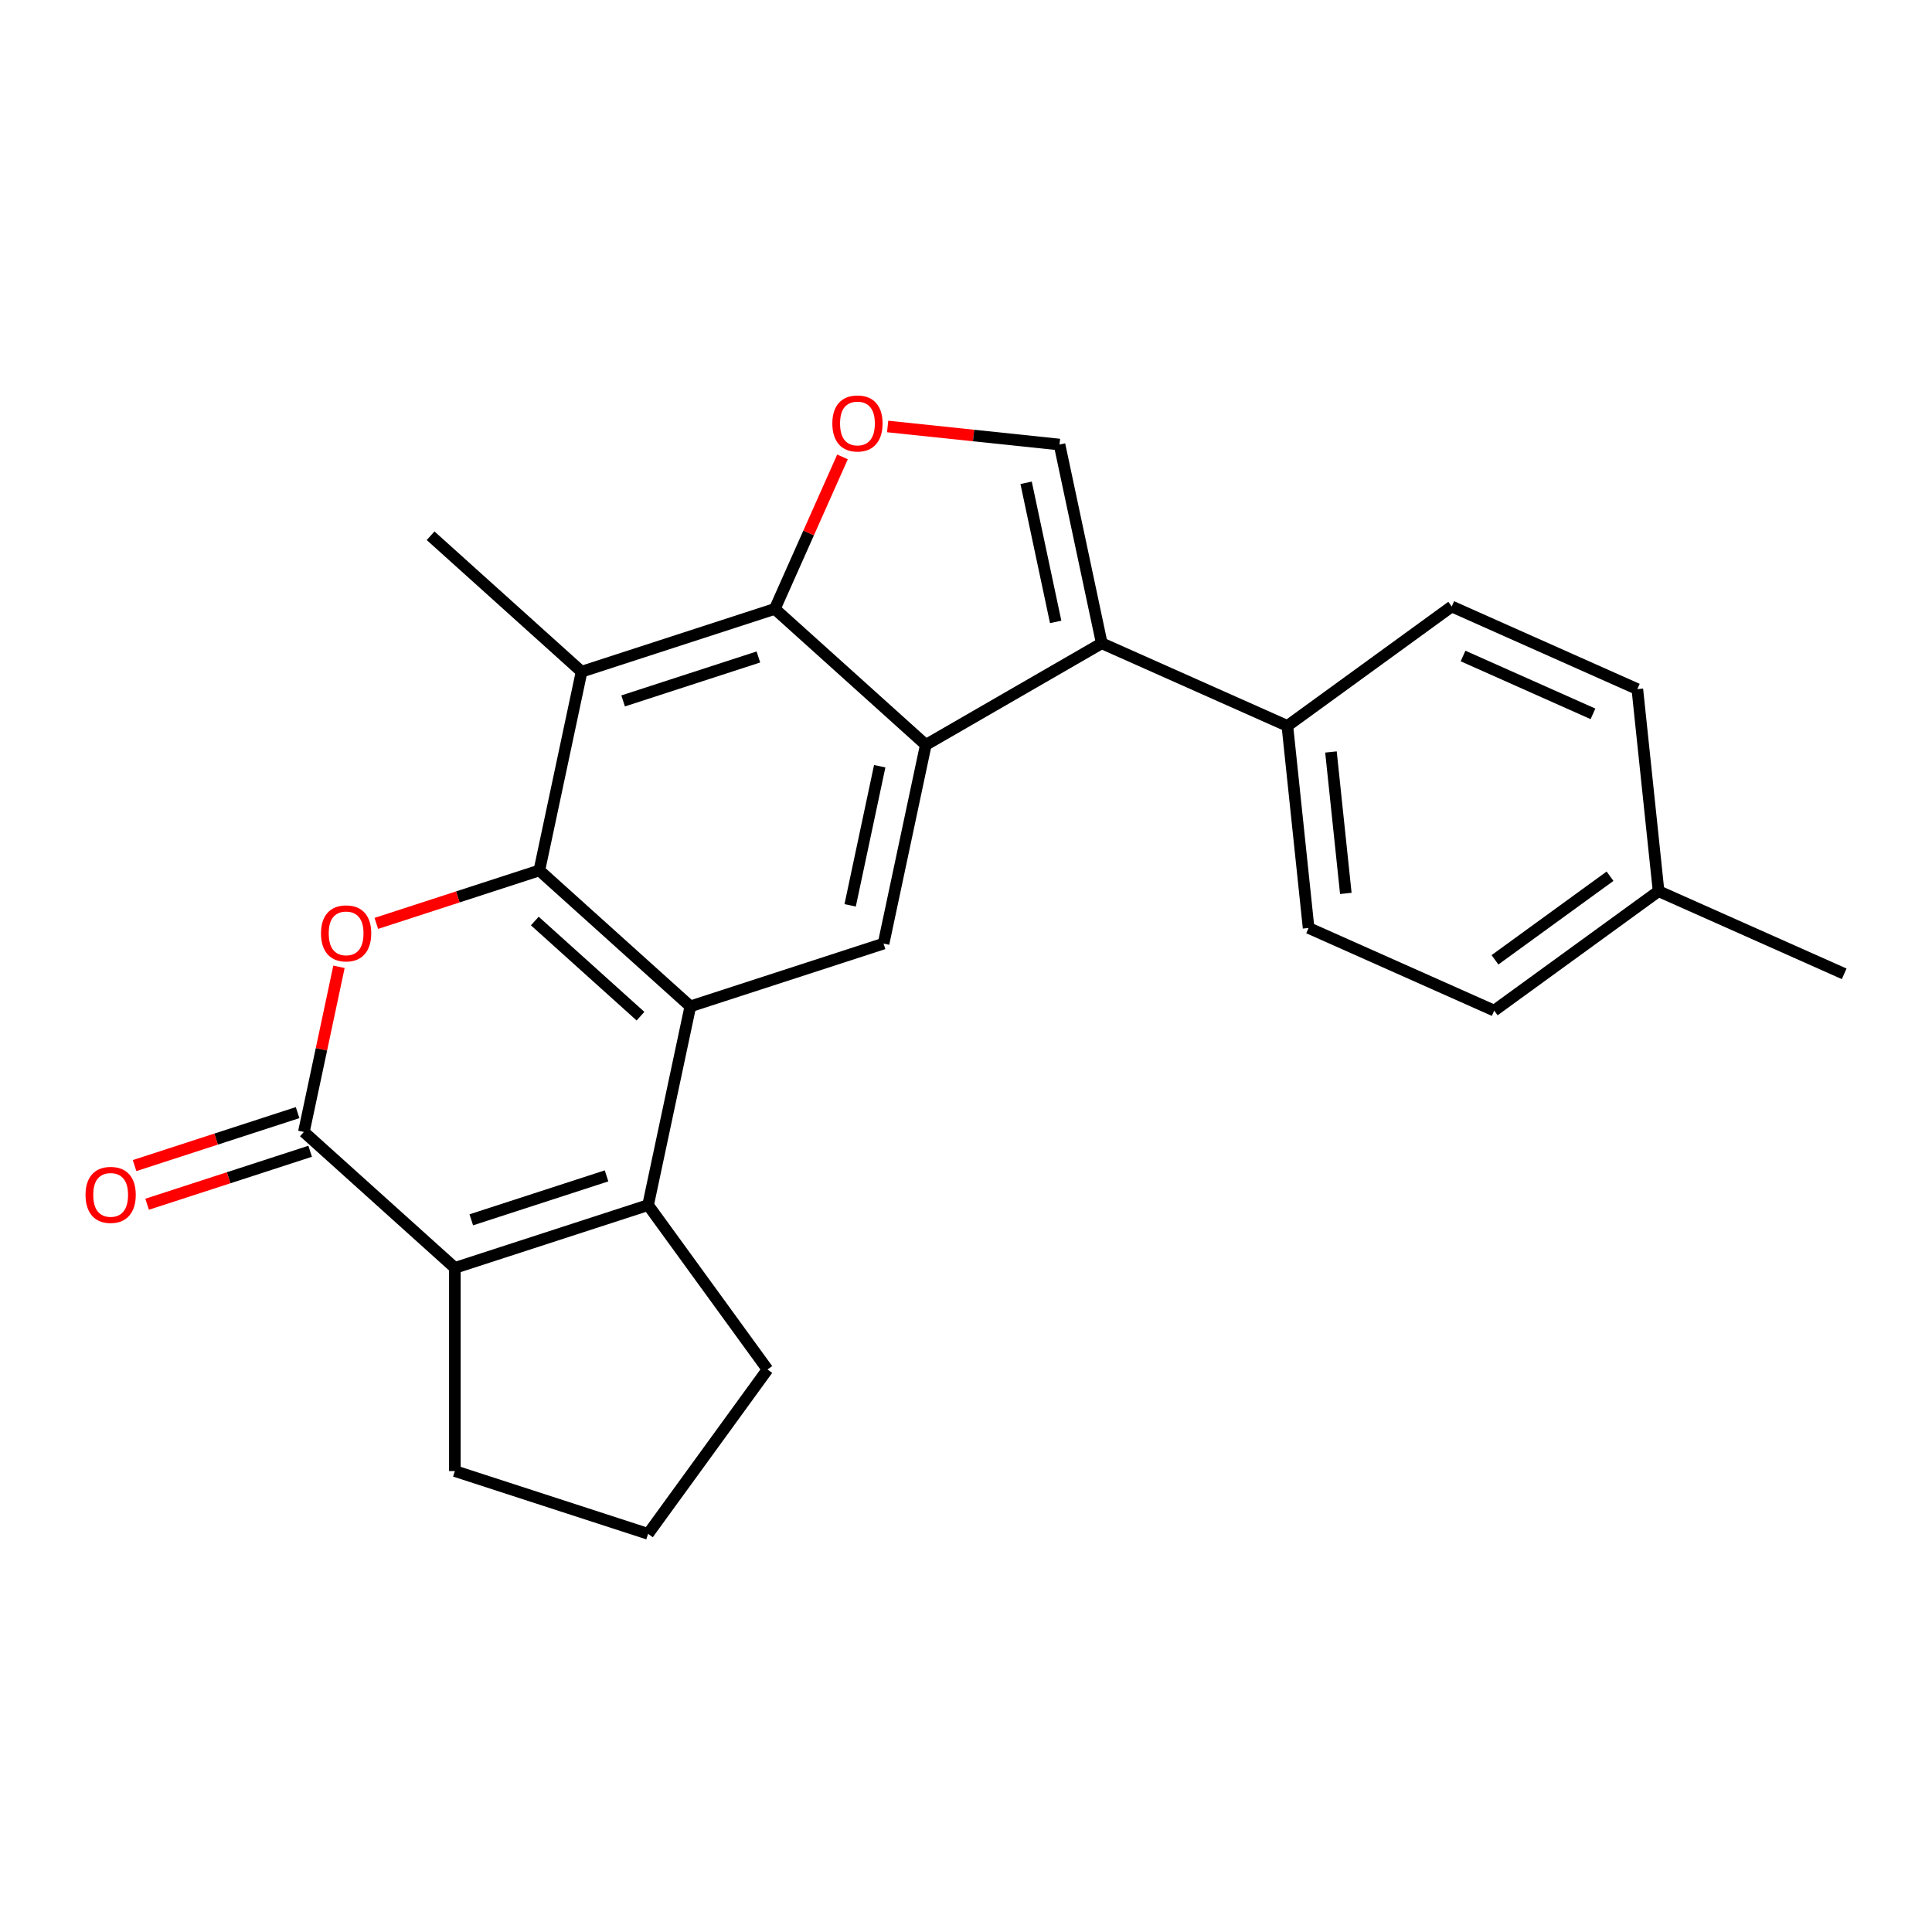 <?xml version='1.0' encoding='iso-8859-1'?>
<svg version='1.1' baseProfile='full'
              xmlns='http://www.w3.org/2000/svg'
                      xmlns:rdkit='http://www.rdkit.org/xml'
                      xmlns:xlink='http://www.w3.org/1999/xlink'
                  xml:space='preserve'
width='1000px' height='1000px' viewBox='0 0 1000 1000'>
<!-- END OF HEADER -->
<rect style='opacity:1.0;fill:#FFFFFF;stroke:none' width='1000' height='1000' x='0' y='0'> </rect>
<path class='bond-0' d='M 279.164,450.53 L 357.315,520.897' style='fill:none;fill-rule:evenodd;stroke:#000000;stroke-width:6px;stroke-linecap:butt;stroke-linejoin:miter;stroke-opacity:1' />
<path class='bond-0' d='M 276.813,476.715 L 331.519,525.972' style='fill:none;fill-rule:evenodd;stroke:#000000;stroke-width:6px;stroke-linecap:butt;stroke-linejoin:miter;stroke-opacity:1' />
<path class='bond-2' d='M 279.164,450.53 L 236.971,464.24' style='fill:none;fill-rule:evenodd;stroke:#000000;stroke-width:6px;stroke-linecap:butt;stroke-linejoin:miter;stroke-opacity:1' />
<path class='bond-2' d='M 236.971,464.24 L 194.779,477.949' style='fill:none;fill-rule:evenodd;stroke:#FF0000;stroke-width:6px;stroke-linecap:butt;stroke-linejoin:miter;stroke-opacity:1' />
<path class='bond-8' d='M 279.164,450.53 L 301.029,347.667' style='fill:none;fill-rule:evenodd;stroke:#000000;stroke-width:6px;stroke-linecap:butt;stroke-linejoin:miter;stroke-opacity:1' />
<path class='bond-3' d='M 357.315,520.897 L 335.45,623.761' style='fill:none;fill-rule:evenodd;stroke:#000000;stroke-width:6px;stroke-linecap:butt;stroke-linejoin:miter;stroke-opacity:1' />
<path class='bond-11' d='M 357.315,520.897 L 457.329,488.401' style='fill:none;fill-rule:evenodd;stroke:#000000;stroke-width:6px;stroke-linecap:butt;stroke-linejoin:miter;stroke-opacity:1' />
<path class='bond-1' d='M 479.193,385.537 L 401.043,315.17' style='fill:none;fill-rule:evenodd;stroke:#000000;stroke-width:6px;stroke-linecap:butt;stroke-linejoin:miter;stroke-opacity:1' />
<path class='bond-6' d='M 479.193,385.537 L 570.266,332.956' style='fill:none;fill-rule:evenodd;stroke:#000000;stroke-width:6px;stroke-linecap:butt;stroke-linejoin:miter;stroke-opacity:1' />
<path class='bond-24' d='M 479.193,385.537 L 457.329,488.401' style='fill:none;fill-rule:evenodd;stroke:#000000;stroke-width:6px;stroke-linecap:butt;stroke-linejoin:miter;stroke-opacity:1' />
<path class='bond-24' d='M 455.341,396.594 L 440.036,468.598' style='fill:none;fill-rule:evenodd;stroke:#000000;stroke-width:6px;stroke-linecap:butt;stroke-linejoin:miter;stroke-opacity:1' />
<path class='bond-5' d='M 175.454,500.416 L 166.369,543.153' style='fill:none;fill-rule:evenodd;stroke:#FF0000;stroke-width:6px;stroke-linecap:butt;stroke-linejoin:miter;stroke-opacity:1' />
<path class='bond-5' d='M 166.369,543.153 L 157.285,585.891' style='fill:none;fill-rule:evenodd;stroke:#000000;stroke-width:6px;stroke-linecap:butt;stroke-linejoin:miter;stroke-opacity:1' />
<path class='bond-16' d='M 335.45,623.761 L 397.263,708.838' style='fill:none;fill-rule:evenodd;stroke:#000000;stroke-width:6px;stroke-linecap:butt;stroke-linejoin:miter;stroke-opacity:1' />
<path class='bond-25' d='M 335.45,623.761 L 235.436,656.257' style='fill:none;fill-rule:evenodd;stroke:#000000;stroke-width:6px;stroke-linecap:butt;stroke-linejoin:miter;stroke-opacity:1' />
<path class='bond-25' d='M 313.949,608.632 L 243.938,631.38' style='fill:none;fill-rule:evenodd;stroke:#000000;stroke-width:6px;stroke-linecap:butt;stroke-linejoin:miter;stroke-opacity:1' />
<path class='bond-4' d='M 401.043,315.17 L 301.029,347.667' style='fill:none;fill-rule:evenodd;stroke:#000000;stroke-width:6px;stroke-linecap:butt;stroke-linejoin:miter;stroke-opacity:1' />
<path class='bond-4' d='M 392.54,340.048 L 322.53,362.795' style='fill:none;fill-rule:evenodd;stroke:#000000;stroke-width:6px;stroke-linecap:butt;stroke-linejoin:miter;stroke-opacity:1' />
<path class='bond-9' d='M 401.043,315.17 L 418.559,275.83' style='fill:none;fill-rule:evenodd;stroke:#000000;stroke-width:6px;stroke-linecap:butt;stroke-linejoin:miter;stroke-opacity:1' />
<path class='bond-9' d='M 418.559,275.83 L 436.074,236.489' style='fill:none;fill-rule:evenodd;stroke:#FF0000;stroke-width:6px;stroke-linecap:butt;stroke-linejoin:miter;stroke-opacity:1' />
<path class='bond-7' d='M 157.285,585.891 L 235.436,656.257' style='fill:none;fill-rule:evenodd;stroke:#000000;stroke-width:6px;stroke-linecap:butt;stroke-linejoin:miter;stroke-opacity:1' />
<path class='bond-13' d='M 154.036,575.889 L 111.843,589.598' style='fill:none;fill-rule:evenodd;stroke:#000000;stroke-width:6px;stroke-linecap:butt;stroke-linejoin:miter;stroke-opacity:1' />
<path class='bond-13' d='M 111.843,589.598 L 69.65,603.308' style='fill:none;fill-rule:evenodd;stroke:#FF0000;stroke-width:6px;stroke-linecap:butt;stroke-linejoin:miter;stroke-opacity:1' />
<path class='bond-13' d='M 160.535,595.892 L 118.342,609.601' style='fill:none;fill-rule:evenodd;stroke:#000000;stroke-width:6px;stroke-linecap:butt;stroke-linejoin:miter;stroke-opacity:1' />
<path class='bond-13' d='M 118.342,609.601 L 76.15,623.311' style='fill:none;fill-rule:evenodd;stroke:#FF0000;stroke-width:6px;stroke-linecap:butt;stroke-linejoin:miter;stroke-opacity:1' />
<path class='bond-12' d='M 570.266,332.956 L 666.336,375.729' style='fill:none;fill-rule:evenodd;stroke:#000000;stroke-width:6px;stroke-linecap:butt;stroke-linejoin:miter;stroke-opacity:1' />
<path class='bond-26' d='M 570.266,332.956 L 548.402,230.093' style='fill:none;fill-rule:evenodd;stroke:#000000;stroke-width:6px;stroke-linecap:butt;stroke-linejoin:miter;stroke-opacity:1' />
<path class='bond-26' d='M 546.414,321.9 L 531.109,249.895' style='fill:none;fill-rule:evenodd;stroke:#000000;stroke-width:6px;stroke-linecap:butt;stroke-linejoin:miter;stroke-opacity:1' />
<path class='bond-17' d='M 235.436,656.257 L 235.436,761.419' style='fill:none;fill-rule:evenodd;stroke:#000000;stroke-width:6px;stroke-linecap:butt;stroke-linejoin:miter;stroke-opacity:1' />
<path class='bond-18' d='M 301.029,347.667 L 222.878,277.3' style='fill:none;fill-rule:evenodd;stroke:#000000;stroke-width:6px;stroke-linecap:butt;stroke-linejoin:miter;stroke-opacity:1' />
<path class='bond-10' d='M 459.445,220.743 L 503.923,225.418' style='fill:none;fill-rule:evenodd;stroke:#FF0000;stroke-width:6px;stroke-linecap:butt;stroke-linejoin:miter;stroke-opacity:1' />
<path class='bond-10' d='M 503.923,225.418 L 548.402,230.093' style='fill:none;fill-rule:evenodd;stroke:#000000;stroke-width:6px;stroke-linecap:butt;stroke-linejoin:miter;stroke-opacity:1' />
<path class='bond-14' d='M 666.336,375.729 L 677.328,480.315' style='fill:none;fill-rule:evenodd;stroke:#000000;stroke-width:6px;stroke-linecap:butt;stroke-linejoin:miter;stroke-opacity:1' />
<path class='bond-14' d='M 688.902,389.219 L 696.596,462.428' style='fill:none;fill-rule:evenodd;stroke:#000000;stroke-width:6px;stroke-linecap:butt;stroke-linejoin:miter;stroke-opacity:1' />
<path class='bond-15' d='M 666.336,375.729 L 751.413,313.917' style='fill:none;fill-rule:evenodd;stroke:#000000;stroke-width:6px;stroke-linecap:butt;stroke-linejoin:miter;stroke-opacity:1' />
<path class='bond-19' d='M 677.328,480.315 L 773.398,523.088' style='fill:none;fill-rule:evenodd;stroke:#000000;stroke-width:6px;stroke-linecap:butt;stroke-linejoin:miter;stroke-opacity:1' />
<path class='bond-20' d='M 751.413,313.917 L 847.483,356.69' style='fill:none;fill-rule:evenodd;stroke:#000000;stroke-width:6px;stroke-linecap:butt;stroke-linejoin:miter;stroke-opacity:1' />
<path class='bond-20' d='M 757.269,339.547 L 824.518,369.488' style='fill:none;fill-rule:evenodd;stroke:#000000;stroke-width:6px;stroke-linecap:butt;stroke-linejoin:miter;stroke-opacity:1' />
<path class='bond-22' d='M 397.263,708.838 L 335.45,793.916' style='fill:none;fill-rule:evenodd;stroke:#000000;stroke-width:6px;stroke-linecap:butt;stroke-linejoin:miter;stroke-opacity:1' />
<path class='bond-27' d='M 235.436,761.419 L 335.45,793.916' style='fill:none;fill-rule:evenodd;stroke:#000000;stroke-width:6px;stroke-linecap:butt;stroke-linejoin:miter;stroke-opacity:1' />
<path class='bond-28' d='M 773.398,523.088 L 858.476,461.275' style='fill:none;fill-rule:evenodd;stroke:#000000;stroke-width:6px;stroke-linecap:butt;stroke-linejoin:miter;stroke-opacity:1' />
<path class='bond-28' d='M 773.797,496.8 L 833.351,453.532' style='fill:none;fill-rule:evenodd;stroke:#000000;stroke-width:6px;stroke-linecap:butt;stroke-linejoin:miter;stroke-opacity:1' />
<path class='bond-21' d='M 847.483,356.69 L 858.476,461.275' style='fill:none;fill-rule:evenodd;stroke:#000000;stroke-width:6px;stroke-linecap:butt;stroke-linejoin:miter;stroke-opacity:1' />
<path class='bond-23' d='M 858.476,461.275 L 954.545,504.048' style='fill:none;fill-rule:evenodd;stroke:#000000;stroke-width:6px;stroke-linecap:butt;stroke-linejoin:miter;stroke-opacity:1' />
<path  class='atom-3' d='M 166.15 483.107
Q 166.15 476.307, 169.51 472.507
Q 172.87 468.707, 179.15 468.707
Q 185.43 468.707, 188.79 472.507
Q 192.15 476.307, 192.15 483.107
Q 192.15 489.987, 188.75 493.907
Q 185.35 497.787, 179.15 497.787
Q 172.91 497.787, 169.51 493.907
Q 166.15 490.027, 166.15 483.107
M 179.15 494.587
Q 183.47 494.587, 185.79 491.707
Q 188.15 488.787, 188.15 483.107
Q 188.15 477.547, 185.79 474.747
Q 183.47 471.907, 179.15 471.907
Q 174.83 471.907, 172.47 474.707
Q 170.15 477.507, 170.15 483.107
Q 170.15 488.827, 172.47 491.707
Q 174.83 494.587, 179.15 494.587
' fill='#FF0000'/>
<path  class='atom-10' d='M 430.816 219.18
Q 430.816 212.38, 434.176 208.58
Q 437.536 204.78, 443.816 204.78
Q 450.096 204.78, 453.456 208.58
Q 456.816 212.38, 456.816 219.18
Q 456.816 226.06, 453.416 229.98
Q 450.016 233.86, 443.816 233.86
Q 437.576 233.86, 434.176 229.98
Q 430.816 226.1, 430.816 219.18
M 443.816 230.66
Q 448.136 230.66, 450.456 227.78
Q 452.816 224.86, 452.816 219.18
Q 452.816 213.62, 450.456 210.82
Q 448.136 207.98, 443.816 207.98
Q 439.496 207.98, 437.136 210.78
Q 434.816 213.58, 434.816 219.18
Q 434.816 224.9, 437.136 227.78
Q 439.496 230.66, 443.816 230.66
' fill='#FF0000'/>
<path  class='atom-14' d='M 44.271 618.467
Q 44.271 611.667, 47.631 607.867
Q 50.991 604.067, 57.271 604.067
Q 63.551 604.067, 66.911 607.867
Q 70.271 611.667, 70.271 618.467
Q 70.271 625.347, 66.871 629.267
Q 63.471 633.147, 57.271 633.147
Q 51.031 633.147, 47.631 629.267
Q 44.271 625.387, 44.271 618.467
M 57.271 629.947
Q 61.591 629.947, 63.911 627.067
Q 66.271 624.147, 66.271 618.467
Q 66.271 612.907, 63.911 610.107
Q 61.591 607.267, 57.271 607.267
Q 52.951 607.267, 50.591 610.067
Q 48.271 612.867, 48.271 618.467
Q 48.271 624.187, 50.591 627.067
Q 52.951 629.947, 57.271 629.947
' fill='#FF0000'/>
</svg>
